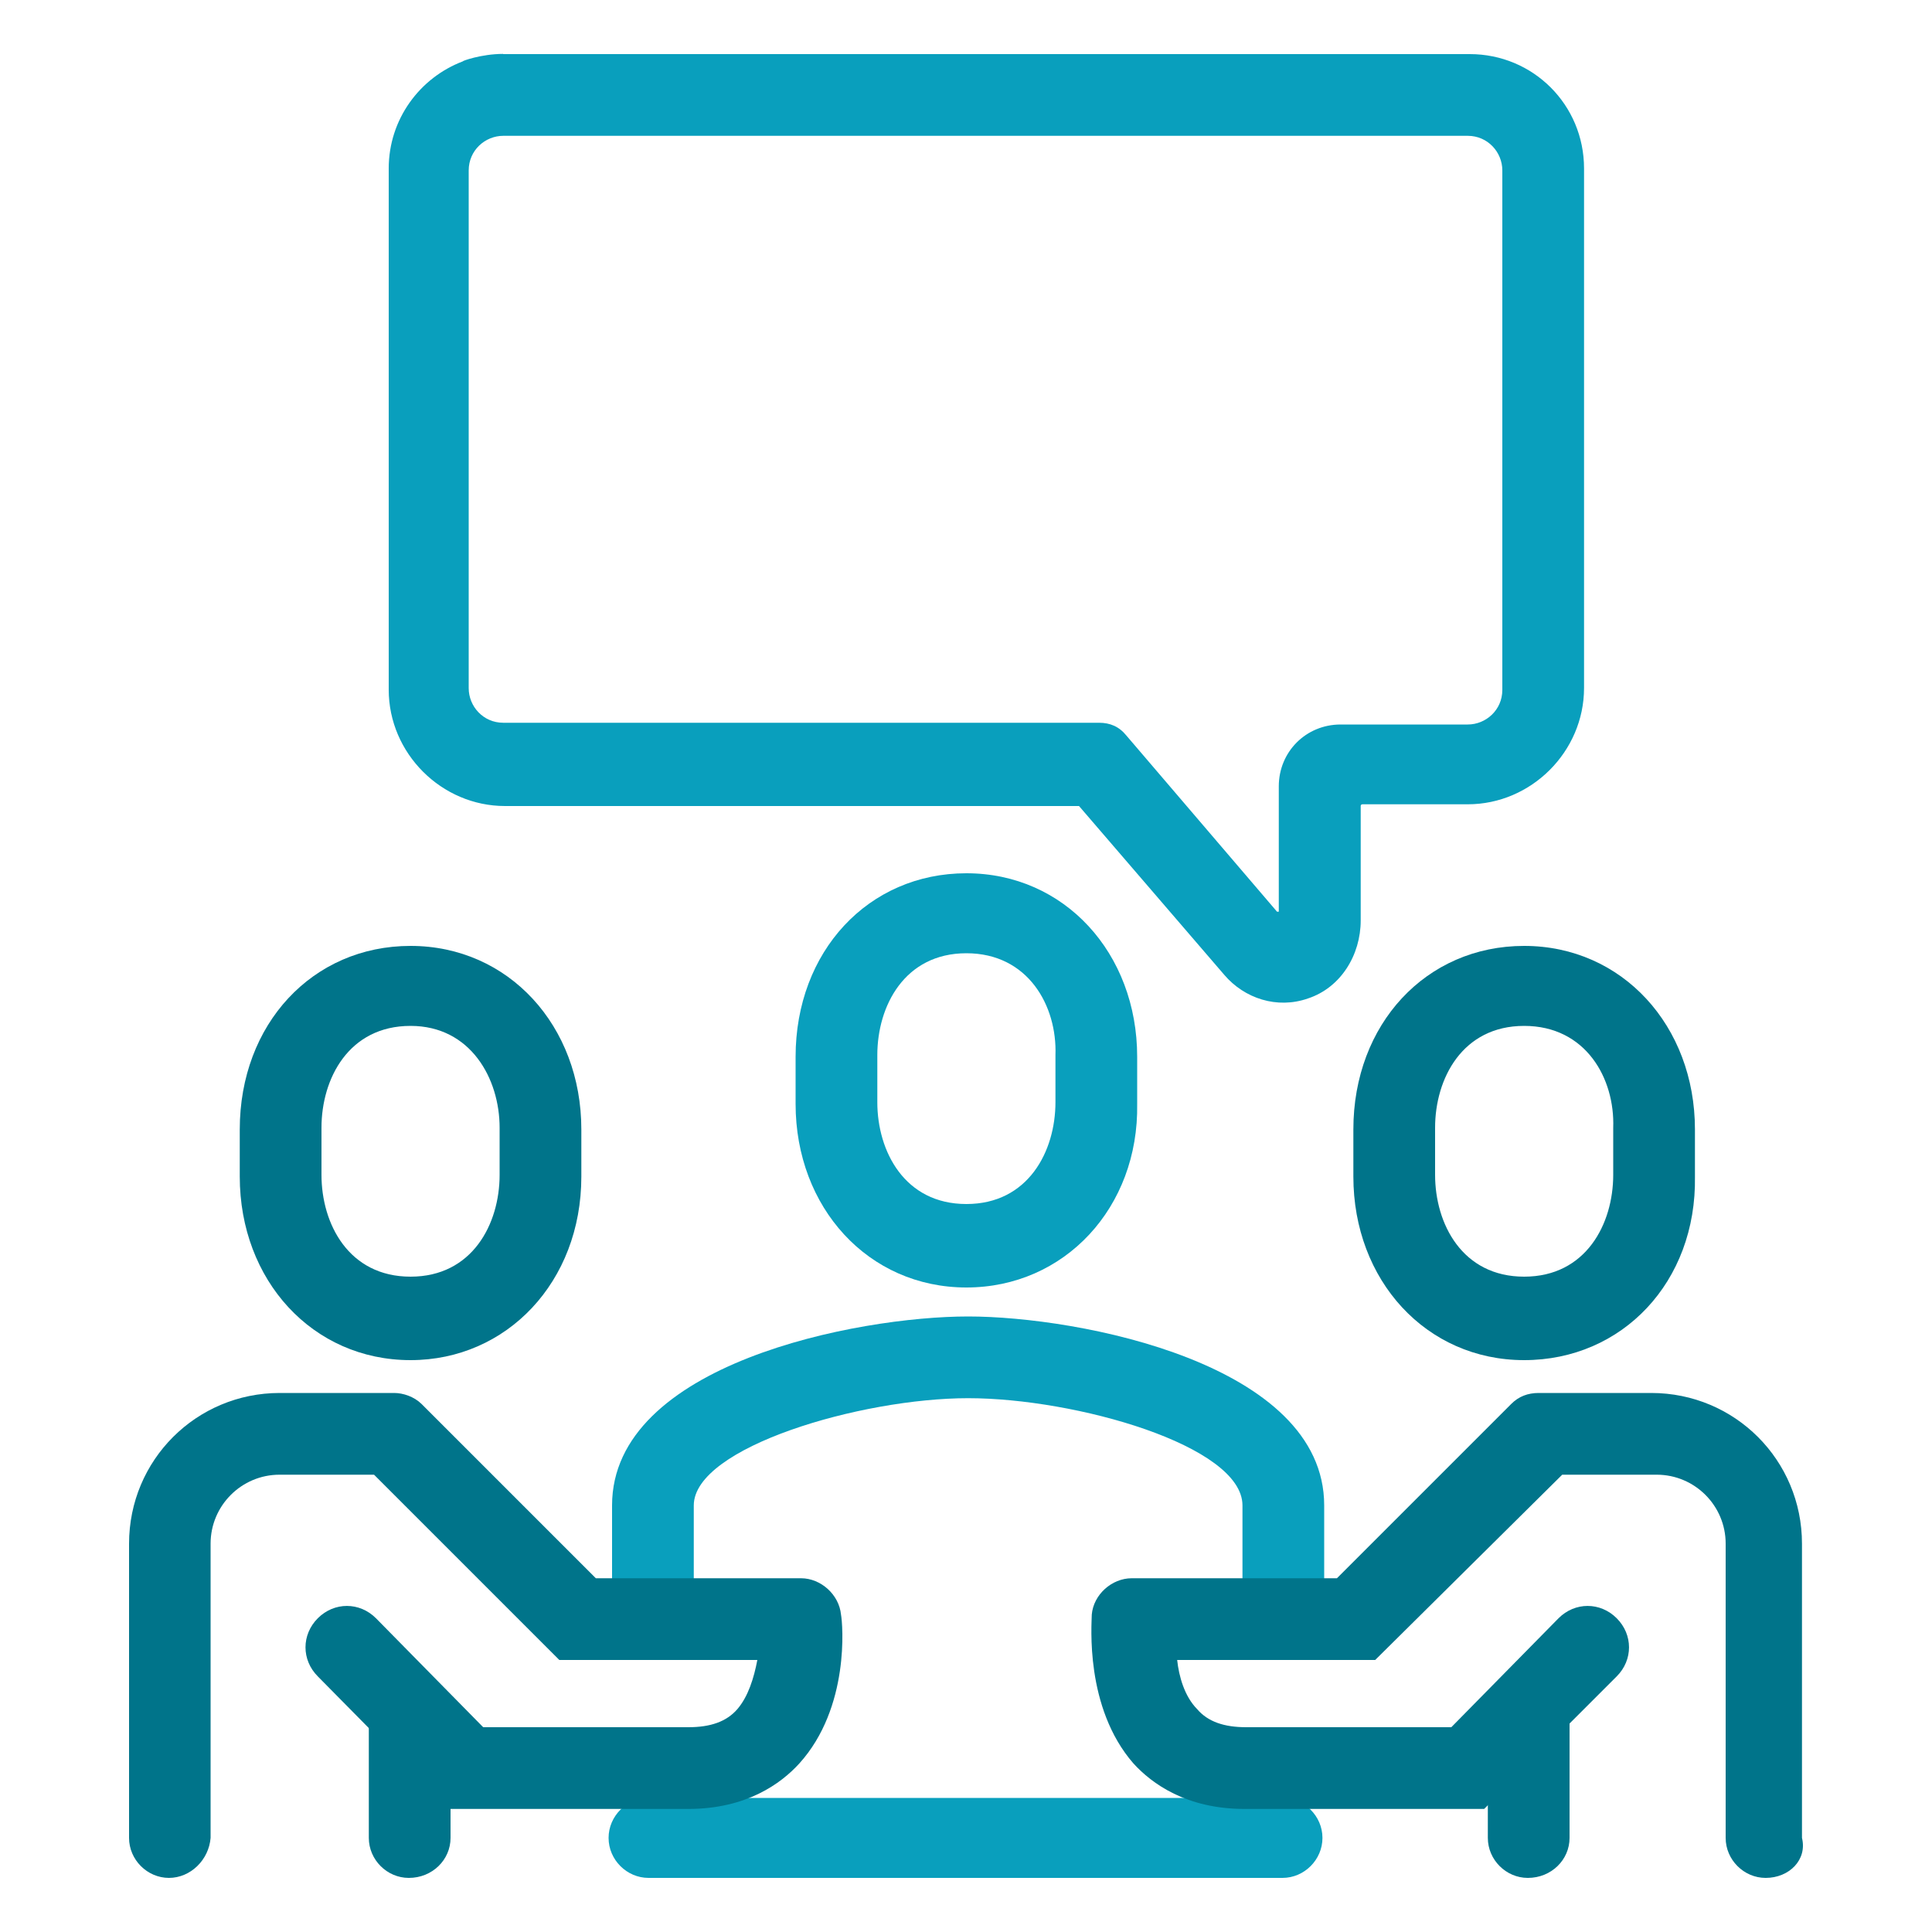 <?xml version="1.0" encoding="UTF-8"?>
<svg xmlns="http://www.w3.org/2000/svg" id="Layer_1" viewBox="0 0 100 100">
  <defs>
    <style>.cls-1{fill:#099fbd;}.cls-1,.cls-2{stroke-width:0px;}.cls-2{fill:#00748a;}</style>
  </defs>
  <g id="Employee_Touchpoints">
    <g id="m">
      <path class="cls-1" d="m66.38,97.2h-32.81c-1.13,0-2.07-.94-2.07-2.07h0c0-1.13.94-2.07,2.07-2.07h32.81c1.13,0,2.07.94,2.07,2.07h0c0,1.13-.94,2.07-2.07,2.07Z"></path>
    </g>
    <g id="e">
      <path class="cls-1" d="m68.54,83.75h-4.23v-5.83c0-3.1-8.65-5.55-14.2-5.55s-14.2,2.54-14.2,5.55v5.83h-4.23v-5.83c0-7.33,12.69-9.78,18.43-9.78s18.43,2.44,18.43,9.78v5.83Z"></path>
    </g>
    <g id="f">
      <path class="cls-1" d="m50.02,66.64c-5.08,0-8.84-4.14-8.84-9.5v-2.44c0-5.45,3.76-9.5,8.84-9.5s8.84,4.14,8.84,9.5v2.44c.09,5.36-3.76,9.5-8.84,9.5Zm0-17.3c-3.2,0-4.61,2.73-4.61,5.27v2.44c0,2.54,1.41,5.27,4.61,5.27s4.61-2.73,4.61-5.27v-2.44c.09-2.54-1.41-5.27-4.61-5.27Z"></path>
    </g>
    <g id="g">
      <path class="cls-2" d="m21.25,70.4c-5.08,0-8.84-4.14-8.84-9.5v-2.44c0-5.45,3.76-9.5,8.84-9.5s8.84,4.14,8.84,9.5v2.44c0,5.45-3.86,9.5-8.84,9.5Zm0-17.3c-3.2,0-4.61,2.73-4.61,5.27v2.44c0,2.54,1.41,5.27,4.61,5.27s4.61-2.73,4.61-5.27v-2.44c0-2.54-1.5-5.27-4.61-5.27Z"></path>
    </g>
    <g id="h">
      <path class="cls-2" d="m78.89,70.4c-5.08,0-8.84-4.14-8.84-9.5v-2.44c0-5.45,3.76-9.5,8.84-9.5s8.84,4.14,8.84,9.5v2.44c.09,5.45-3.76,9.5-8.84,9.5Zm0-17.3c-3.2,0-4.61,2.73-4.61,5.27v2.44c0,2.54,1.41,5.27,4.61,5.27s4.61-2.73,4.61-5.27v-2.44c.09-2.54-1.41-5.27-4.61-5.27Z"></path>
    </g>
    <g id="i">
      <path class="cls-2" d="m91.39,97.2h0c-1.13,0-2.07-.94-2.07-2.07v-15.23c0-1.97-1.6-3.57-3.57-3.57h-4.89l-9.68,9.59h-10.25c.09.85.38,1.88,1.03,2.54.56.66,1.41.94,2.54.94h10.62l5.55-5.64c.85-.85,2.16-.85,3.01,0h0c.85.85.85,2.16,0,3.01l-6.86,6.86h-12.41c-3.01,0-4.8-1.32-5.74-2.35-2.54-2.91-2.16-7.24-2.16-7.71h0c.09-1.03,1.03-1.88,2.07-1.88h10.62l9.03-9.03c.38-.38.85-.56,1.41-.56h5.83c4.33,0,7.8,3.48,7.8,7.8v15.23c.28,1.13-.66,2.07-1.88,2.07Z"></path>
    </g>
    <g id="j">
      <path class="cls-2" d="m8.75,97.2h0c-1.13,0-2.07-.94-2.07-2.07v-15.23c0-4.33,3.48-7.8,7.8-7.8h5.92c.47,0,1.03.19,1.41.56l9.03,9.03h10.62c1.03,0,1.97.85,2.07,1.88h0c.09.47.47,4.8-2.16,7.71-.94,1.03-2.73,2.35-5.74,2.35h-12.41l-6.77-6.86c-.85-.85-.85-2.16,0-3.01h0c.85-.85,2.16-.85,3.01,0l5.55,5.64h10.62c1.13,0,1.97-.28,2.54-.94.56-.66.85-1.6,1.03-2.54h-10.25l-9.59-9.59h-4.89c-1.97,0-3.57,1.6-3.57,3.57v15.23c-.09,1.13-1.03,2.07-2.16,2.07Z"></path>
    </g>
    <g id="k">
      <path class="cls-2" d="m79.08,97.2h0c-1.13,0-2.07-.94-2.07-2.07v-3.67l4.23-2.82v6.49c0,1.13-.94,2.07-2.16,2.07Z"></path>
    </g>
    <g id="l">
      <path class="cls-2" d="m21.16,97.2h0c-1.13,0-2.07-.94-2.07-2.07v-6.3l4.23,3.76v2.54c0,1.13-.94,2.07-2.16,2.07Z"></path>
    </g>
    <g id="n">
      <path class="cls-1" d="m26.05,2.8h50.02c3.29,0,5.92,2.63,5.92,5.92v26.89c0,3.29-2.73,6.02-6.02,6.02h-5.45s-.09,0-.09.09v5.92c0,1.79-1.03,3.48-2.73,4.04-1.6.56-3.29,0-4.33-1.22l-7.52-8.74h-29.71c-3.29,0-6.02-2.73-6.02-6.02V8.72c0-2.54,1.6-4.7,3.85-5.55h0c-.09,0,.94-.38,2.07-.38Zm0,4.23c-.94,0-1.79.75-1.79,1.79v26.8c0,.94.75,1.79,1.79,1.79h30.84c.56,0,1.03.19,1.41.66l7.8,9.12h.09v-6.49c0-1.79,1.41-3.2,3.2-3.2h6.58c.94,0,1.79-.75,1.79-1.79V8.82c0-.94-.75-1.79-1.79-1.79H26.05Z"></path>
    </g>
  </g>
</svg>
